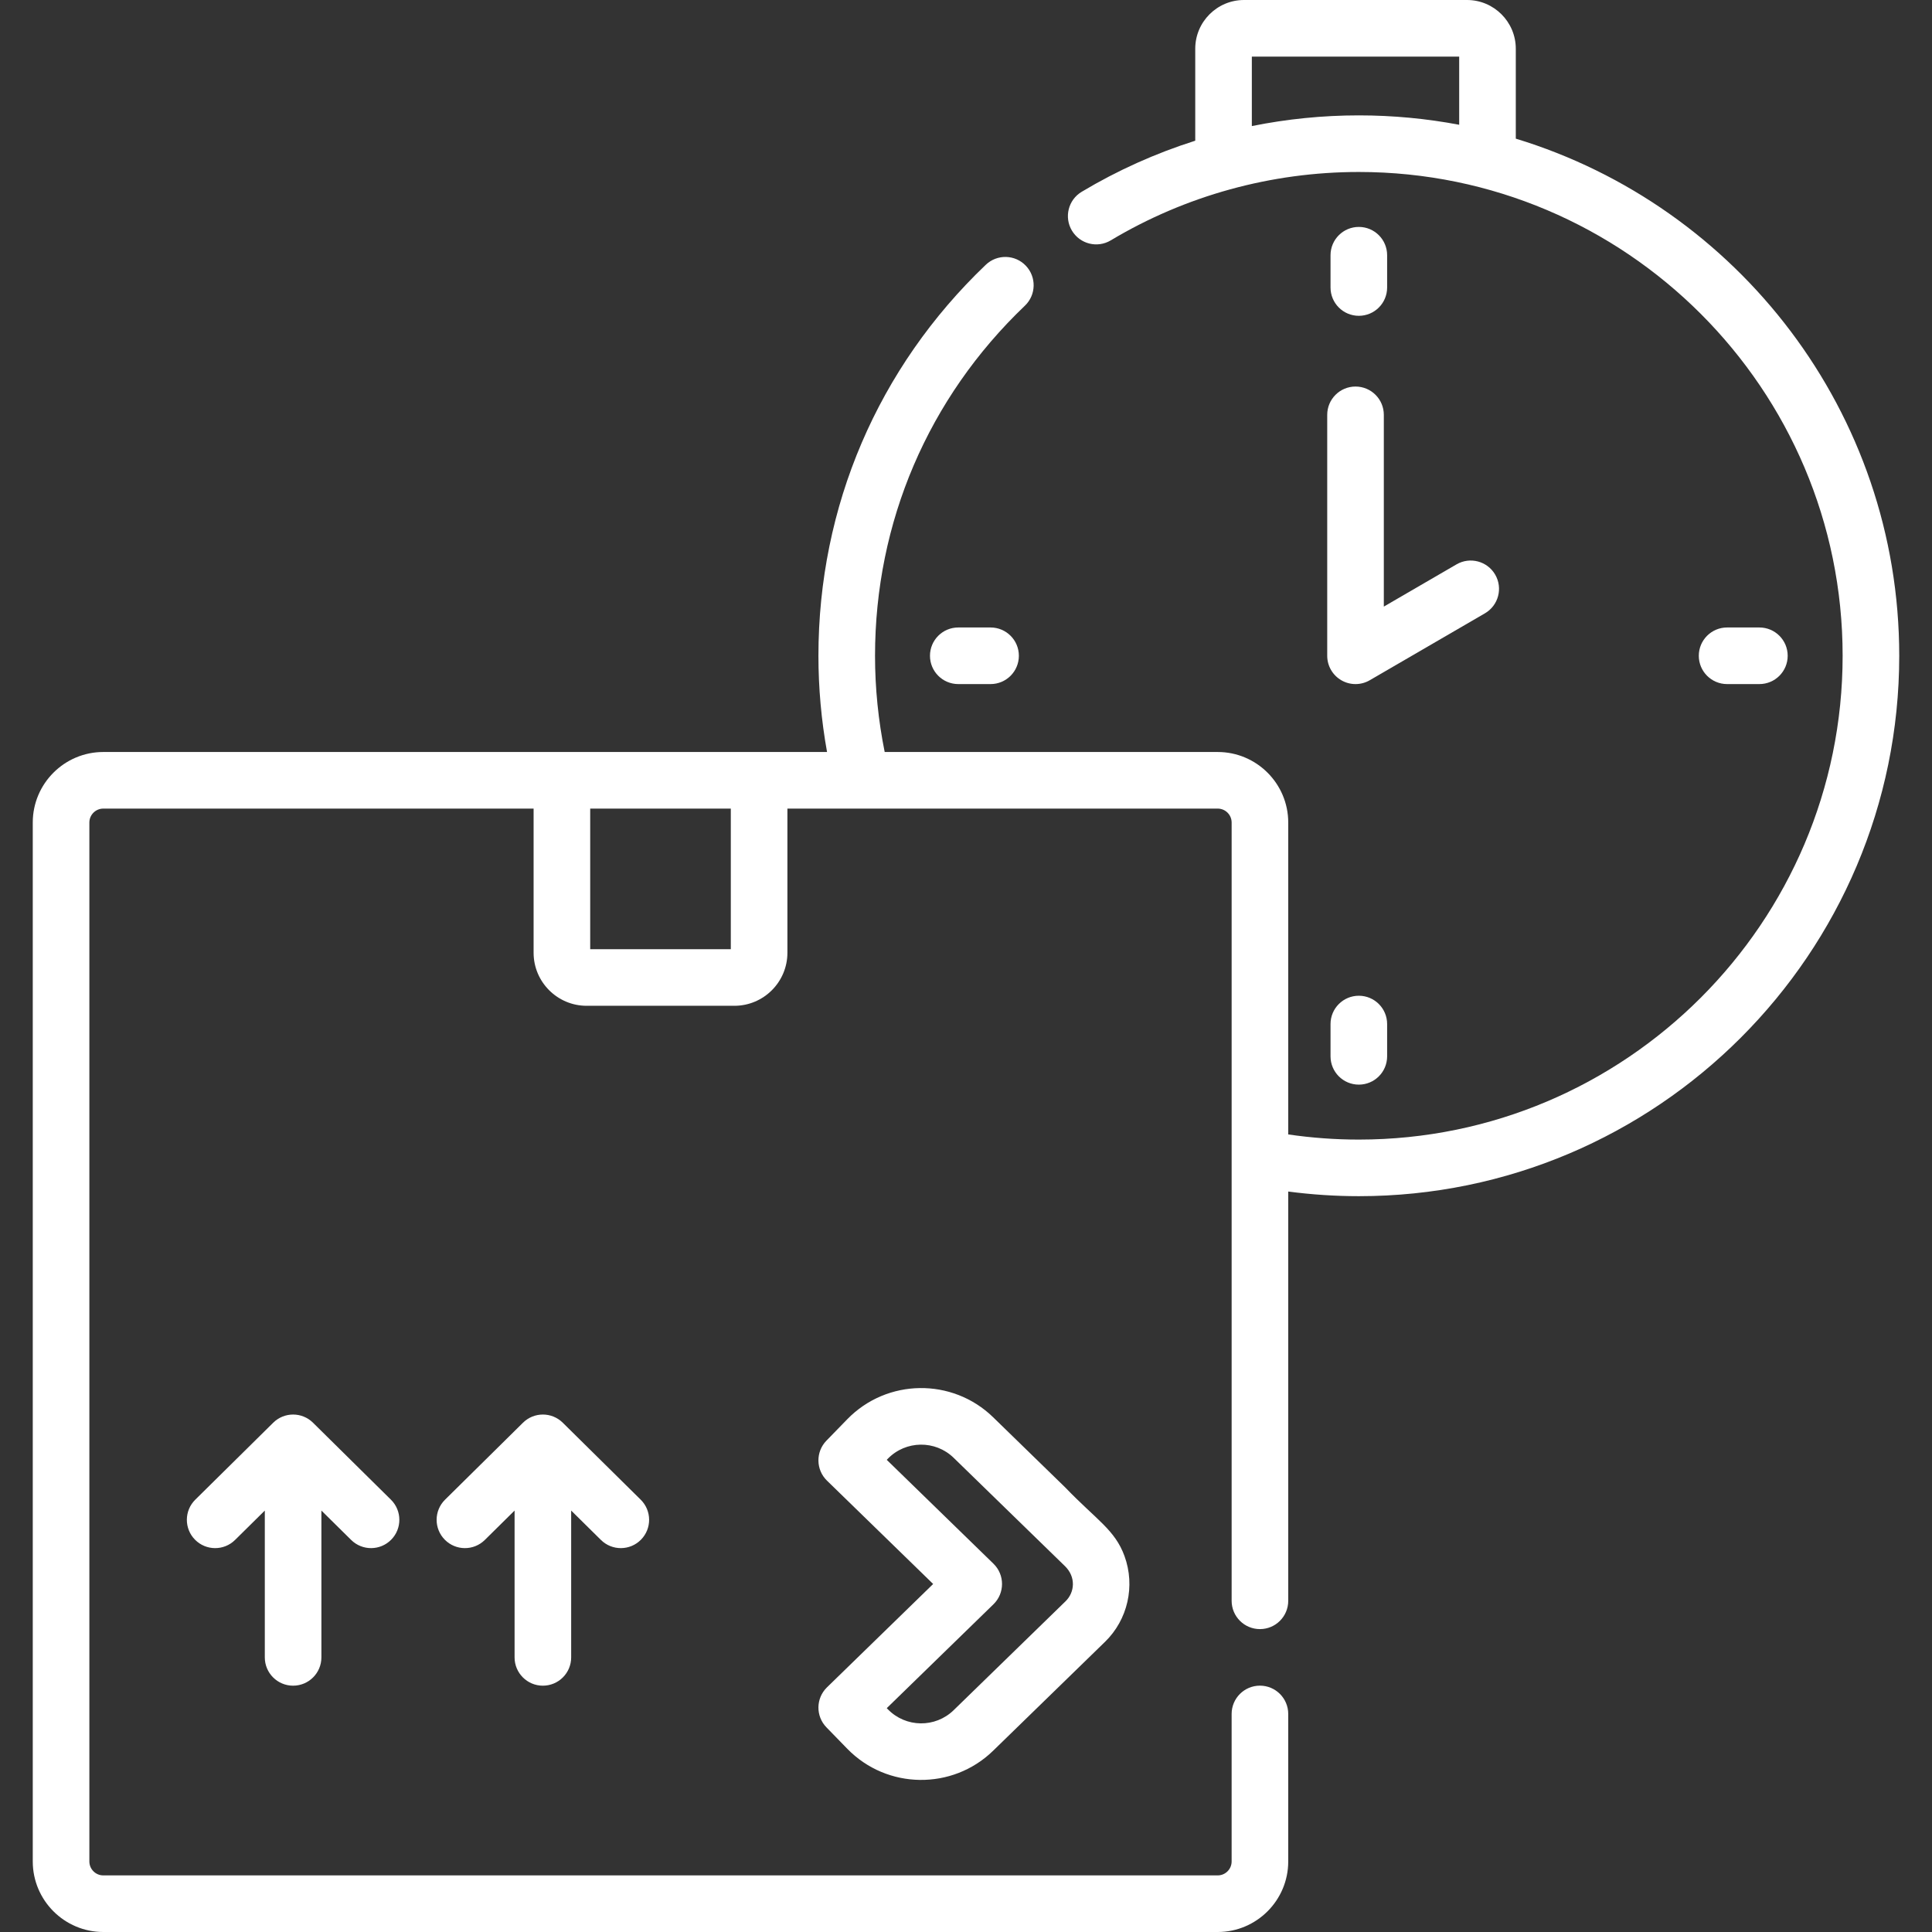 <svg id="Capa_1" enable-background="new 0 0 512 512" viewBox="0 0 512 512" xmlns="http://www.w3.org/2000/svg" fill="#fff"><rect x="0" y="0" width="512" height="512" fill="#333333" stroke="none"/><g><path d="m77.674 446.723c4.143 0 7.5-3.357 7.5-7.5v-38.91l7.889 7.79c2.945 2.909 7.694 2.883 10.605-.066 2.911-2.946 2.881-7.695-.065-10.605l-20.658-20.401c-2.922-2.887-7.619-2.885-10.541 0l-20.657 20.401c-2.946 2.91-2.977 7.659-.065 10.606 2.896 2.932 7.644 2.99 10.606.065l7.887-7.789v38.909c-.001 4.142 3.357 7.5 7.499 7.5z"/><path d="m143.866 446.723c4.143 0 7.5-3.357 7.5-7.5v-38.91l7.889 7.79c2.944 2.909 7.694 2.883 10.605-.066 2.911-2.946 2.881-7.695-.065-10.605l-20.658-20.401c-2.922-2.887-7.619-2.885-10.541 0l-20.657 20.401c-2.946 2.91-2.977 7.659-.065 10.606 2.896 2.932 7.644 2.99 10.606.065l7.887-7.789v38.909c-.001 4.142 3.356 7.5 7.499 7.5z"/><path d="m219.018 457.767 5.523 5.675c10.509 10.797 27.846 11.035 38.648.521l29.661-28.87c6.021-5.86 8.046-14.776 5.156-22.715-.001-.001-.001-.001-.001-.002-2.541-6.977-7.413-9.564-15.677-18.161l-.006-.006c-.008-.007-.015-.014-.021-.021-1.655-1.611-6.492-6.318-19.113-18.604-10.799-10.511-28.137-10.275-38.648.523l-5.523 5.676c-2.889 2.968-2.824 7.716.144 10.604l28.135 27.386-28.135 27.387c-2.968 2.89-3.033 7.638-.143 10.607zm44.262-32.619c3.021-2.94 3.026-7.804 0-10.748l-28.282-27.529.292-.301c4.743-4.872 12.565-4.978 17.438-.236l19.846 19.316c.003.004.007.007.01.01l9.64 9.383c2.965 2.885 2.588 6.945.167 9.301l-29.662 28.871c-4.87 4.739-12.673 4.658-17.438-.236l-.292-.3z"/><path d="m401.701 36.743v-23.824c0-7.123-5.796-12.919-12.92-12.919h-59.109c-7.124 0-12.92 5.796-12.92 12.919v24.368c-10.487 3.326-20.594 7.854-30.096 13.542-3.555 2.128-4.711 6.733-2.584 10.287 2.128 3.556 6.731 4.71 10.288 2.584 19.809-11.857 42.542-18.125 65.744-18.125 70.697 0 128.213 57.516 128.213 128.212 0 70.697-57.516 128.213-128.213 128.213-6.25 0-12.519-.458-18.708-1.364v-82.654c0-10.308-8.386-18.694-18.693-18.694h-88.253c-1.689-8.37-2.558-16.92-2.558-25.5 0-35.385 14.104-68.33 39.713-92.77 2.997-2.859 3.107-7.607.248-10.604-2.858-2.997-7.606-3.106-10.604-.248-28.604 27.297-44.357 64.097-44.357 103.621 0 8.564.772 17.105 2.283 25.5h-191.798c-10.308 0-18.694 8.386-18.694 18.693v275.325c0 10.308 8.387 18.695 18.694 18.695h295.325c10.308 0 18.693-8.387 18.693-18.694v-39.09c0-4.143-3.357-7.5-7.5-7.5s-7.5 3.357-7.5 7.5v39.09c0 2.037-1.657 3.694-3.693 3.694h-295.325c-2.037 0-3.694-1.657-3.694-3.694v-275.326c0-2.036 1.657-3.693 3.694-3.693h114.033v38.2c0 7.753 6.307 14.06 14.06 14.06h39.142c7.753 0 14.06-6.307 14.06-14.06v-38.2h114.032c2.036 0 3.693 1.657 3.693 3.694v206.248c0 4.143 3.357 7.5 7.5 7.5s7.5-3.357 7.5-7.5v-108.46c6.201.811 12.462 1.231 18.708 1.231 78.968 0 143.213-64.245 143.213-143.213-.001-64.506-42.873-119.179-101.617-137.044zm-69.95-3.335v-18.408h54.949v18.062c-8.621-1.626-17.51-2.486-26.597-2.486-9.567-.001-19.063.961-28.352 2.832zm-138.081 218.139h-37.26v-37.26h37.261v37.26z"/><path d="m360.104 83.693c4.143 0 7.5-3.357 7.5-7.5v-8.556c0-4.143-3.357-7.5-7.5-7.5s-7.5 3.357-7.5 7.5v8.556c0 4.143 3.357 7.5 7.5 7.5z"/><path d="m457.699 181.288h8.556c4.143 0 7.5-3.357 7.5-7.5s-3.357-7.5-7.5-7.5h-8.556c-4.143 0-7.5 3.357-7.5 7.5s3.357 7.5 7.5 7.5z"/><path d="m352.604 271.382v8.556c0 4.143 3.357 7.5 7.5 7.5s7.5-3.357 7.5-7.5v-8.556c0-4.143-3.357-7.5-7.5-7.5s-7.5 3.357-7.5 7.5z"/><path d="m262.51 166.288h-8.557c-4.143 0-7.5 3.357-7.5 7.5s3.357 7.5 7.5 7.5h8.557c4.143 0 7.5-3.357 7.5-7.5s-3.357-7.5-7.5-7.5z"/><path d="m351.726 173.788c0 2.684 1.434 5.162 3.759 6.5 1.158.667 2.45 1 3.741 1 1.302 0 2.604-.339 3.768-1.015l30.528-17.737c3.582-2.081 4.798-6.672 2.718-10.253-2.082-3.583-6.673-4.798-10.253-2.718l-19.261 11.191v-50.819c0-4.143-3.357-7.5-7.5-7.5s-7.5 3.357-7.5 7.5z"/></g></svg>